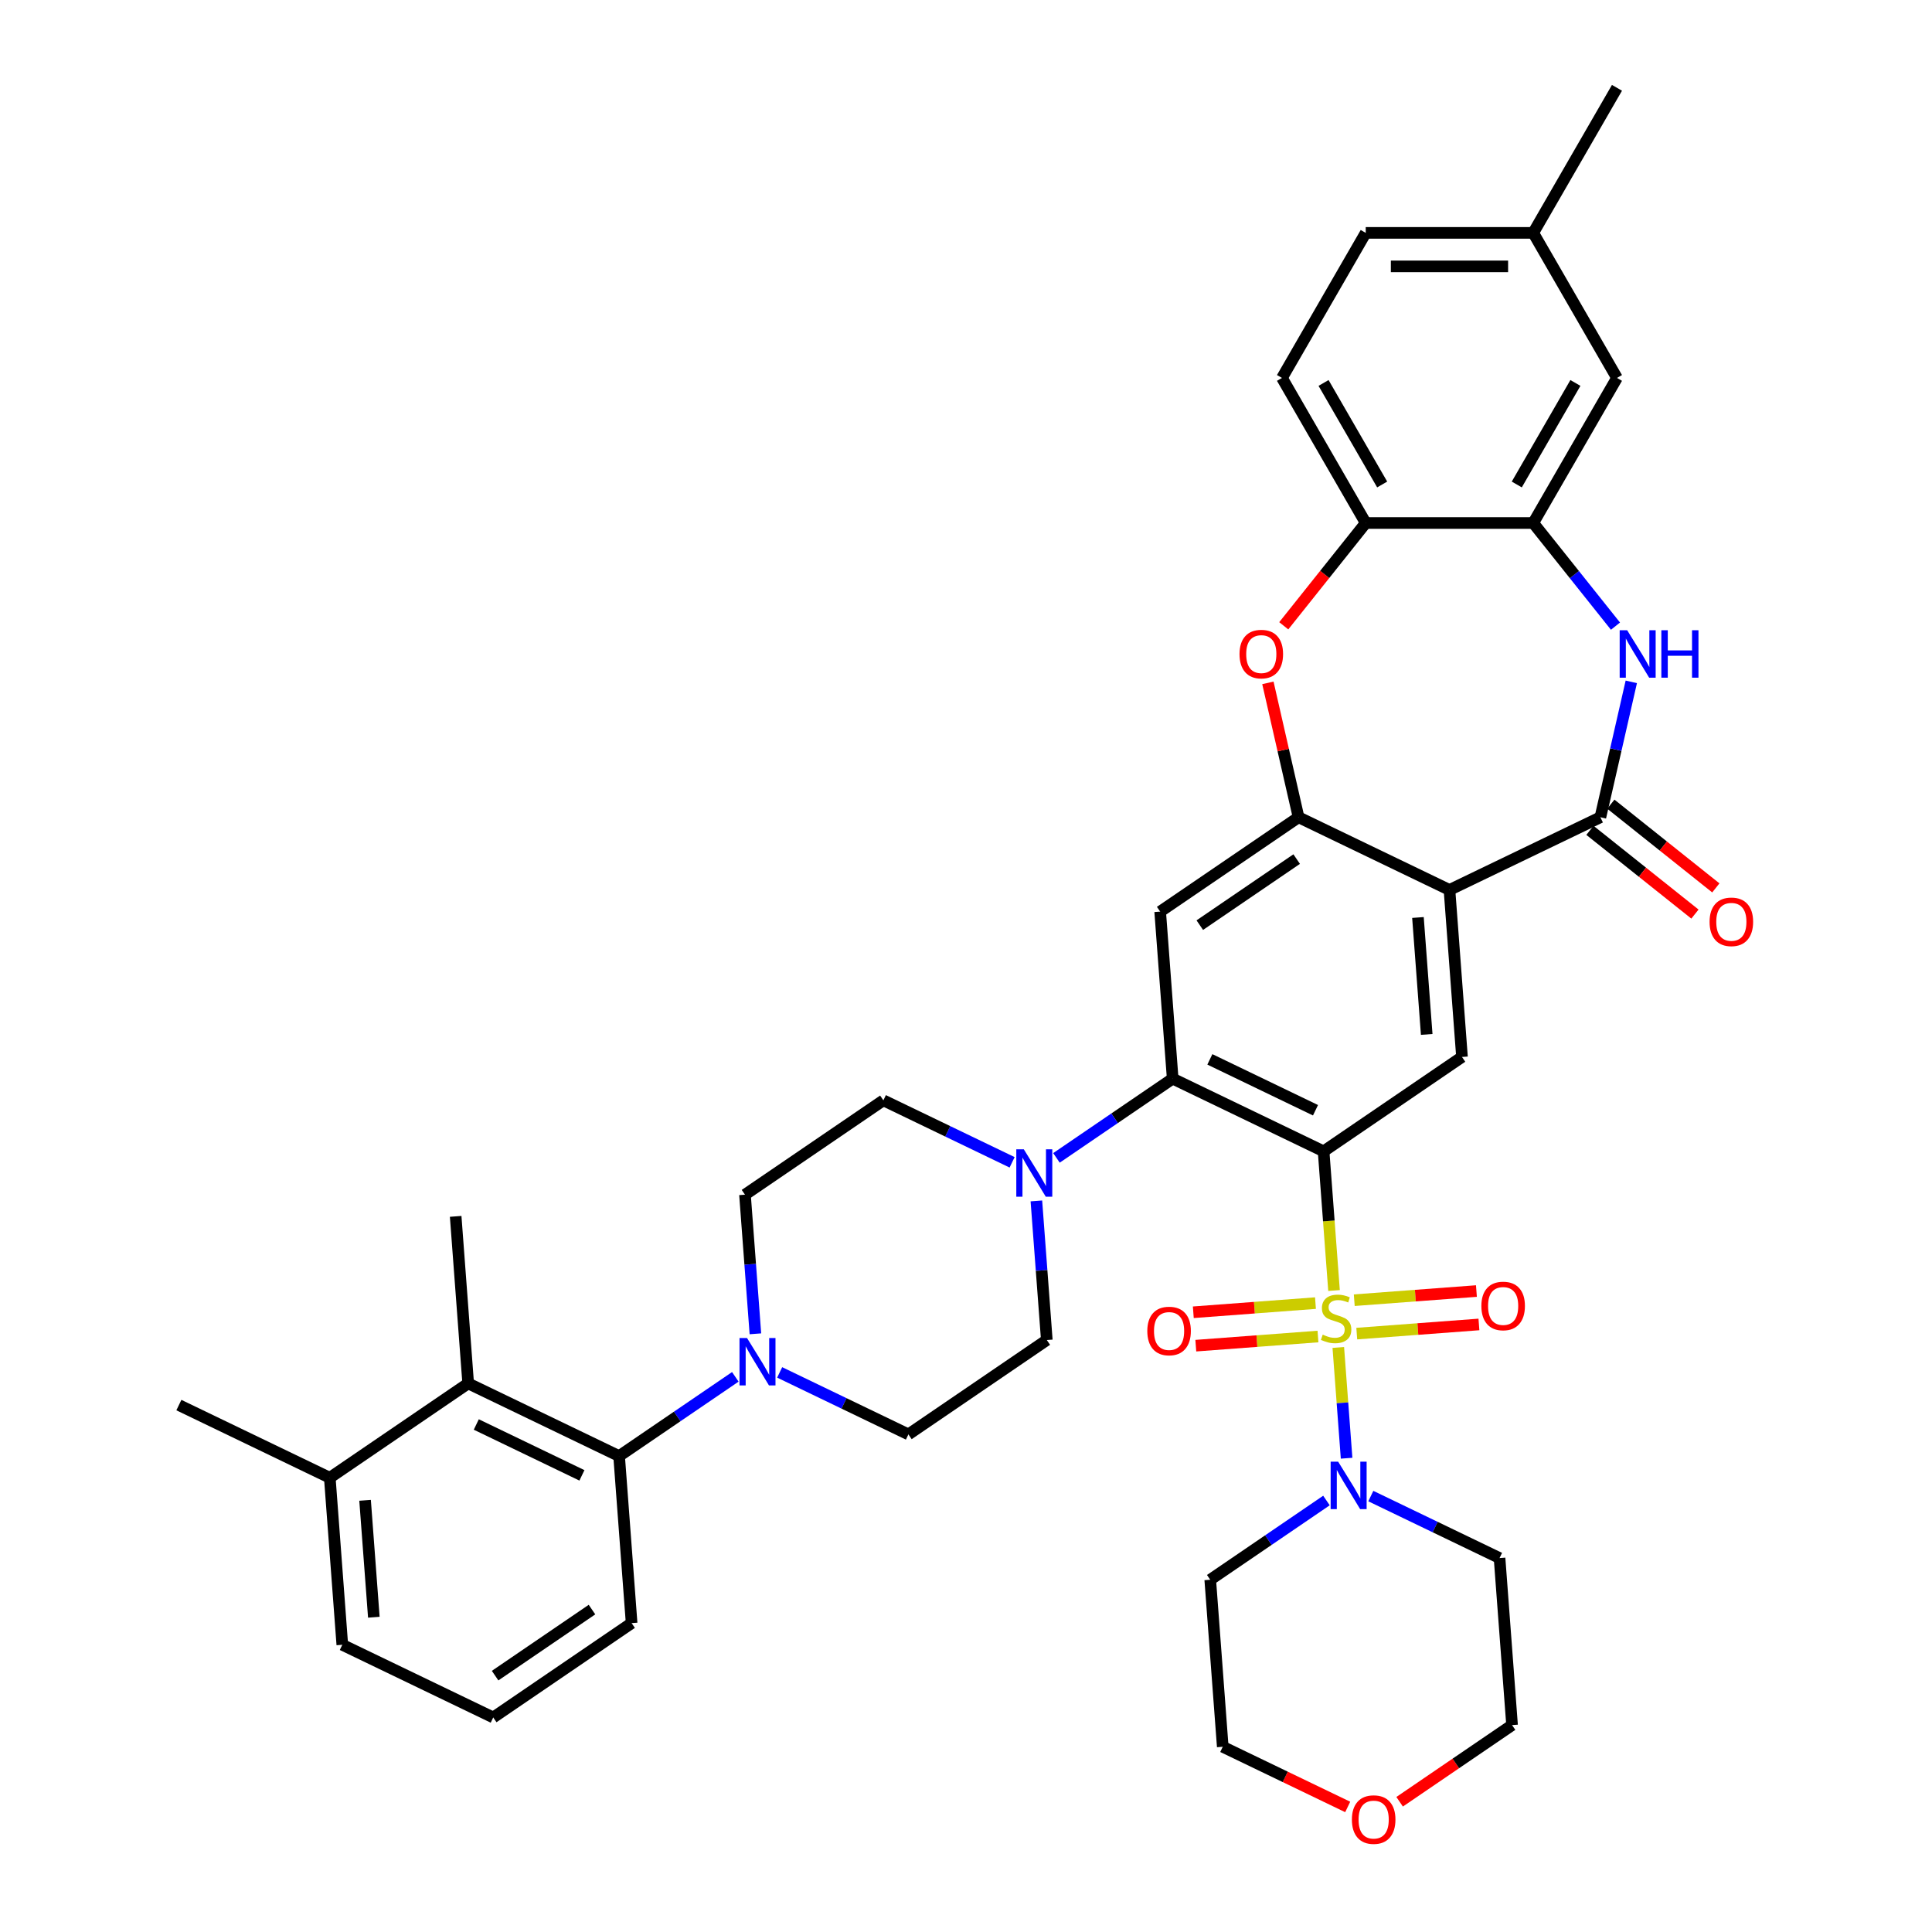 <?xml version='1.0' encoding='iso-8859-1'?>
<svg version='1.1' baseProfile='full'
              xmlns='http://www.w3.org/2000/svg'
                      xmlns:rdkit='http://www.rdkit.org/xml'
                      xmlns:xlink='http://www.w3.org/1999/xlink'
                  xml:space='preserve'
width='1000px' height='1000px' viewBox='0 0 1000 1000'>
<!-- END OF HEADER -->
<rect style='opacity:1.0;fill:#FFFFFF;stroke:none' width='1000' height='1000' x='0' y='0'> </rect>
<path class='bond-0' d='M 690.491,667.971 L 687.792,631.948' style='fill:none;fill-rule:evenodd;stroke:#CCCC00;stroke-width:6px;stroke-linecap:butt;stroke-linejoin:miter;stroke-opacity:1' />
<path class='bond-0' d='M 687.792,631.948 L 685.092,595.924' style='fill:none;fill-rule:evenodd;stroke:#000000;stroke-width:6px;stroke-linecap:butt;stroke-linejoin:miter;stroke-opacity:1' />
<path class='bond-6' d='M 692.7,697.449 L 694.848,726.11' style='fill:none;fill-rule:evenodd;stroke:#CCCC00;stroke-width:6px;stroke-linecap:butt;stroke-linejoin:miter;stroke-opacity:1' />
<path class='bond-6' d='M 694.848,726.11 L 696.996,754.77' style='fill:none;fill-rule:evenodd;stroke:#0000FF;stroke-width:6px;stroke-linecap:butt;stroke-linejoin:miter;stroke-opacity:1' />
<path class='bond-16' d='M 702.259,690.274 L 733.874,687.905' style='fill:none;fill-rule:evenodd;stroke:#CCCC00;stroke-width:6px;stroke-linecap:butt;stroke-linejoin:miter;stroke-opacity:1' />
<path class='bond-16' d='M 733.874,687.905 L 765.489,685.535' style='fill:none;fill-rule:evenodd;stroke:#FF0000;stroke-width:6px;stroke-linecap:butt;stroke-linejoin:miter;stroke-opacity:1' />
<path class='bond-16' d='M 700.963,672.983 L 732.578,670.613' style='fill:none;fill-rule:evenodd;stroke:#CCCC00;stroke-width:6px;stroke-linecap:butt;stroke-linejoin:miter;stroke-opacity:1' />
<path class='bond-16' d='M 732.578,670.613 L 764.193,668.244' style='fill:none;fill-rule:evenodd;stroke:#FF0000;stroke-width:6px;stroke-linecap:butt;stroke-linejoin:miter;stroke-opacity:1' />
<path class='bond-17' d='M 680.884,674.487 L 649.269,676.856' style='fill:none;fill-rule:evenodd;stroke:#CCCC00;stroke-width:6px;stroke-linecap:butt;stroke-linejoin:miter;stroke-opacity:1' />
<path class='bond-17' d='M 649.269,676.856 L 617.654,679.226' style='fill:none;fill-rule:evenodd;stroke:#FF0000;stroke-width:6px;stroke-linecap:butt;stroke-linejoin:miter;stroke-opacity:1' />
<path class='bond-17' d='M 682.179,691.778 L 650.565,694.148' style='fill:none;fill-rule:evenodd;stroke:#CCCC00;stroke-width:6px;stroke-linecap:butt;stroke-linejoin:miter;stroke-opacity:1' />
<path class='bond-17' d='M 650.565,694.148 L 618.95,696.517' style='fill:none;fill-rule:evenodd;stroke:#FF0000;stroke-width:6px;stroke-linecap:butt;stroke-linejoin:miter;stroke-opacity:1' />
<path class='bond-2' d='M 685.092,595.924 L 606.98,558.307' style='fill:none;fill-rule:evenodd;stroke:#000000;stroke-width:6px;stroke-linecap:butt;stroke-linejoin:miter;stroke-opacity:1' />
<path class='bond-2' d='M 680.899,574.659 L 626.22,548.327' style='fill:none;fill-rule:evenodd;stroke:#000000;stroke-width:6px;stroke-linecap:butt;stroke-linejoin:miter;stroke-opacity:1' />
<path class='bond-7' d='M 685.092,595.924 L 756.726,547.085' style='fill:none;fill-rule:evenodd;stroke:#000000;stroke-width:6px;stroke-linecap:butt;stroke-linejoin:miter;stroke-opacity:1' />
<path class='bond-1' d='M 750.247,460.629 L 756.726,547.085' style='fill:none;fill-rule:evenodd;stroke:#000000;stroke-width:6px;stroke-linecap:butt;stroke-linejoin:miter;stroke-opacity:1' />
<path class='bond-1' d='M 733.928,474.894 L 738.463,535.413' style='fill:none;fill-rule:evenodd;stroke:#000000;stroke-width:6px;stroke-linecap:butt;stroke-linejoin:miter;stroke-opacity:1' />
<path class='bond-3' d='M 750.247,460.629 L 828.36,423.012' style='fill:none;fill-rule:evenodd;stroke:#000000;stroke-width:6px;stroke-linecap:butt;stroke-linejoin:miter;stroke-opacity:1' />
<path class='bond-4' d='M 750.247,460.629 L 672.134,423.012' style='fill:none;fill-rule:evenodd;stroke:#000000;stroke-width:6px;stroke-linecap:butt;stroke-linejoin:miter;stroke-opacity:1' />
<path class='bond-8' d='M 606.98,558.307 L 600.501,471.851' style='fill:none;fill-rule:evenodd;stroke:#000000;stroke-width:6px;stroke-linecap:butt;stroke-linejoin:miter;stroke-opacity:1' />
<path class='bond-10' d='M 606.98,558.307 L 576.902,578.814' style='fill:none;fill-rule:evenodd;stroke:#000000;stroke-width:6px;stroke-linecap:butt;stroke-linejoin:miter;stroke-opacity:1' />
<path class='bond-10' d='M 576.902,578.814 L 546.825,599.32' style='fill:none;fill-rule:evenodd;stroke:#0000FF;stroke-width:6px;stroke-linecap:butt;stroke-linejoin:miter;stroke-opacity:1' />
<path class='bond-5' d='M 828.36,423.012 L 836.357,387.972' style='fill:none;fill-rule:evenodd;stroke:#000000;stroke-width:6px;stroke-linecap:butt;stroke-linejoin:miter;stroke-opacity:1' />
<path class='bond-5' d='M 836.357,387.972 L 844.355,352.931' style='fill:none;fill-rule:evenodd;stroke:#0000FF;stroke-width:6px;stroke-linecap:butt;stroke-linejoin:miter;stroke-opacity:1' />
<path class='bond-18' d='M 822.954,429.791 L 850.127,451.46' style='fill:none;fill-rule:evenodd;stroke:#000000;stroke-width:6px;stroke-linecap:butt;stroke-linejoin:miter;stroke-opacity:1' />
<path class='bond-18' d='M 850.127,451.46 L 877.299,473.13' style='fill:none;fill-rule:evenodd;stroke:#FF0000;stroke-width:6px;stroke-linecap:butt;stroke-linejoin:miter;stroke-opacity:1' />
<path class='bond-18' d='M 833.765,416.234 L 860.938,437.903' style='fill:none;fill-rule:evenodd;stroke:#000000;stroke-width:6px;stroke-linecap:butt;stroke-linejoin:miter;stroke-opacity:1' />
<path class='bond-18' d='M 860.938,437.903 L 888.111,459.573' style='fill:none;fill-rule:evenodd;stroke:#FF0000;stroke-width:6px;stroke-linecap:butt;stroke-linejoin:miter;stroke-opacity:1' />
<path class='bond-9' d='M 672.134,423.012 L 664.196,388.232' style='fill:none;fill-rule:evenodd;stroke:#000000;stroke-width:6px;stroke-linecap:butt;stroke-linejoin:miter;stroke-opacity:1' />
<path class='bond-9' d='M 664.196,388.232 L 656.258,353.452' style='fill:none;fill-rule:evenodd;stroke:#FF0000;stroke-width:6px;stroke-linecap:butt;stroke-linejoin:miter;stroke-opacity:1' />
<path class='bond-40' d='M 672.134,423.012 L 600.501,471.851' style='fill:none;fill-rule:evenodd;stroke:#000000;stroke-width:6px;stroke-linecap:butt;stroke-linejoin:miter;stroke-opacity:1' />
<path class='bond-40' d='M 671.157,444.665 L 621.013,478.852' style='fill:none;fill-rule:evenodd;stroke:#000000;stroke-width:6px;stroke-linecap:butt;stroke-linejoin:miter;stroke-opacity:1' />
<path class='bond-12' d='M 836.173,324.093 L 814.885,297.399' style='fill:none;fill-rule:evenodd;stroke:#0000FF;stroke-width:6px;stroke-linecap:butt;stroke-linejoin:miter;stroke-opacity:1' />
<path class='bond-12' d='M 814.885,297.399 L 793.596,270.704' style='fill:none;fill-rule:evenodd;stroke:#000000;stroke-width:6px;stroke-linecap:butt;stroke-linejoin:miter;stroke-opacity:1' />
<path class='bond-27' d='M 709.529,774.365 L 742.846,790.409' style='fill:none;fill-rule:evenodd;stroke:#0000FF;stroke-width:6px;stroke-linecap:butt;stroke-linejoin:miter;stroke-opacity:1' />
<path class='bond-27' d='M 742.846,790.409 L 776.163,806.454' style='fill:none;fill-rule:evenodd;stroke:#000000;stroke-width:6px;stroke-linecap:butt;stroke-linejoin:miter;stroke-opacity:1' />
<path class='bond-28' d='M 686.571,776.663 L 656.494,797.169' style='fill:none;fill-rule:evenodd;stroke:#0000FF;stroke-width:6px;stroke-linecap:butt;stroke-linejoin:miter;stroke-opacity:1' />
<path class='bond-28' d='M 656.494,797.169 L 626.417,817.676' style='fill:none;fill-rule:evenodd;stroke:#000000;stroke-width:6px;stroke-linecap:butt;stroke-linejoin:miter;stroke-opacity:1' />
<path class='bond-14' d='M 664.471,323.905 L 685.685,297.304' style='fill:none;fill-rule:evenodd;stroke:#FF0000;stroke-width:6px;stroke-linecap:butt;stroke-linejoin:miter;stroke-opacity:1' />
<path class='bond-14' d='M 685.685,297.304 L 706.898,270.704' style='fill:none;fill-rule:evenodd;stroke:#000000;stroke-width:6px;stroke-linecap:butt;stroke-linejoin:miter;stroke-opacity:1' />
<path class='bond-19' d='M 523.867,601.618 L 490.55,585.574' style='fill:none;fill-rule:evenodd;stroke:#0000FF;stroke-width:6px;stroke-linecap:butt;stroke-linejoin:miter;stroke-opacity:1' />
<path class='bond-19' d='M 490.55,585.574 L 457.233,569.529' style='fill:none;fill-rule:evenodd;stroke:#000000;stroke-width:6px;stroke-linecap:butt;stroke-linejoin:miter;stroke-opacity:1' />
<path class='bond-20' d='M 536.428,621.59 L 539.127,657.596' style='fill:none;fill-rule:evenodd;stroke:#0000FF;stroke-width:6px;stroke-linecap:butt;stroke-linejoin:miter;stroke-opacity:1' />
<path class='bond-20' d='M 539.127,657.596 L 541.825,693.602' style='fill:none;fill-rule:evenodd;stroke:#000000;stroke-width:6px;stroke-linecap:butt;stroke-linejoin:miter;stroke-opacity:1' />
<path class='bond-11' d='M 403.557,710.352 L 436.874,726.397' style='fill:none;fill-rule:evenodd;stroke:#0000FF;stroke-width:6px;stroke-linecap:butt;stroke-linejoin:miter;stroke-opacity:1' />
<path class='bond-11' d='M 436.874,726.397 L 470.191,742.441' style='fill:none;fill-rule:evenodd;stroke:#000000;stroke-width:6px;stroke-linecap:butt;stroke-linejoin:miter;stroke-opacity:1' />
<path class='bond-13' d='M 380.6,712.651 L 350.522,733.157' style='fill:none;fill-rule:evenodd;stroke:#0000FF;stroke-width:6px;stroke-linecap:butt;stroke-linejoin:miter;stroke-opacity:1' />
<path class='bond-13' d='M 350.522,733.157 L 320.445,753.663' style='fill:none;fill-rule:evenodd;stroke:#000000;stroke-width:6px;stroke-linecap:butt;stroke-linejoin:miter;stroke-opacity:1' />
<path class='bond-41' d='M 390.996,690.38 L 388.298,654.374' style='fill:none;fill-rule:evenodd;stroke:#0000FF;stroke-width:6px;stroke-linecap:butt;stroke-linejoin:miter;stroke-opacity:1' />
<path class='bond-41' d='M 388.298,654.374 L 385.6,618.368' style='fill:none;fill-rule:evenodd;stroke:#000000;stroke-width:6px;stroke-linecap:butt;stroke-linejoin:miter;stroke-opacity:1' />
<path class='bond-23' d='M 793.596,270.704 L 836.945,195.621' style='fill:none;fill-rule:evenodd;stroke:#000000;stroke-width:6px;stroke-linecap:butt;stroke-linejoin:miter;stroke-opacity:1' />
<path class='bond-23' d='M 785.082,250.772 L 815.426,198.213' style='fill:none;fill-rule:evenodd;stroke:#000000;stroke-width:6px;stroke-linecap:butt;stroke-linejoin:miter;stroke-opacity:1' />
<path class='bond-42' d='M 793.596,270.704 L 706.898,270.704' style='fill:none;fill-rule:evenodd;stroke:#000000;stroke-width:6px;stroke-linecap:butt;stroke-linejoin:miter;stroke-opacity:1' />
<path class='bond-15' d='M 320.445,753.663 L 242.332,716.046' style='fill:none;fill-rule:evenodd;stroke:#000000;stroke-width:6px;stroke-linecap:butt;stroke-linejoin:miter;stroke-opacity:1' />
<path class='bond-15' d='M 301.205,763.643 L 246.526,737.311' style='fill:none;fill-rule:evenodd;stroke:#000000;stroke-width:6px;stroke-linecap:butt;stroke-linejoin:miter;stroke-opacity:1' />
<path class='bond-31' d='M 320.445,753.663 L 326.924,840.119' style='fill:none;fill-rule:evenodd;stroke:#000000;stroke-width:6px;stroke-linecap:butt;stroke-linejoin:miter;stroke-opacity:1' />
<path class='bond-25' d='M 706.898,270.704 L 663.548,195.621' style='fill:none;fill-rule:evenodd;stroke:#000000;stroke-width:6px;stroke-linecap:butt;stroke-linejoin:miter;stroke-opacity:1' />
<path class='bond-25' d='M 715.412,250.772 L 685.067,198.213' style='fill:none;fill-rule:evenodd;stroke:#000000;stroke-width:6px;stroke-linecap:butt;stroke-linejoin:miter;stroke-opacity:1' />
<path class='bond-24' d='M 242.332,716.046 L 170.699,764.885' style='fill:none;fill-rule:evenodd;stroke:#000000;stroke-width:6px;stroke-linecap:butt;stroke-linejoin:miter;stroke-opacity:1' />
<path class='bond-32' d='M 242.332,716.046 L 235.853,629.59' style='fill:none;fill-rule:evenodd;stroke:#000000;stroke-width:6px;stroke-linecap:butt;stroke-linejoin:miter;stroke-opacity:1' />
<path class='bond-22' d='M 457.233,569.529 L 385.6,618.368' style='fill:none;fill-rule:evenodd;stroke:#000000;stroke-width:6px;stroke-linecap:butt;stroke-linejoin:miter;stroke-opacity:1' />
<path class='bond-21' d='M 541.825,693.602 L 470.191,742.441' style='fill:none;fill-rule:evenodd;stroke:#000000;stroke-width:6px;stroke-linecap:butt;stroke-linejoin:miter;stroke-opacity:1' />
<path class='bond-29' d='M 836.945,195.621 L 793.596,120.538' style='fill:none;fill-rule:evenodd;stroke:#000000;stroke-width:6px;stroke-linecap:butt;stroke-linejoin:miter;stroke-opacity:1' />
<path class='bond-37' d='M 170.699,764.885 L 92.586,727.268' style='fill:none;fill-rule:evenodd;stroke:#000000;stroke-width:6px;stroke-linecap:butt;stroke-linejoin:miter;stroke-opacity:1' />
<path class='bond-44' d='M 170.699,764.885 L 177.178,851.341' style='fill:none;fill-rule:evenodd;stroke:#000000;stroke-width:6px;stroke-linecap:butt;stroke-linejoin:miter;stroke-opacity:1' />
<path class='bond-44' d='M 188.962,776.558 L 193.497,837.077' style='fill:none;fill-rule:evenodd;stroke:#000000;stroke-width:6px;stroke-linecap:butt;stroke-linejoin:miter;stroke-opacity:1' />
<path class='bond-30' d='M 663.548,195.621 L 706.898,120.538' style='fill:none;fill-rule:evenodd;stroke:#000000;stroke-width:6px;stroke-linecap:butt;stroke-linejoin:miter;stroke-opacity:1' />
<path class='bond-26' d='M 697.57,935.277 L 665.233,919.704' style='fill:none;fill-rule:evenodd;stroke:#FF0000;stroke-width:6px;stroke-linecap:butt;stroke-linejoin:miter;stroke-opacity:1' />
<path class='bond-26' d='M 665.233,919.704 L 632.896,904.132' style='fill:none;fill-rule:evenodd;stroke:#000000;stroke-width:6px;stroke-linecap:butt;stroke-linejoin:miter;stroke-opacity:1' />
<path class='bond-39' d='M 724.446,932.587 L 753.544,912.748' style='fill:none;fill-rule:evenodd;stroke:#FF0000;stroke-width:6px;stroke-linecap:butt;stroke-linejoin:miter;stroke-opacity:1' />
<path class='bond-39' d='M 753.544,912.748 L 782.642,892.91' style='fill:none;fill-rule:evenodd;stroke:#000000;stroke-width:6px;stroke-linecap:butt;stroke-linejoin:miter;stroke-opacity:1' />
<path class='bond-34' d='M 776.163,806.454 L 782.642,892.91' style='fill:none;fill-rule:evenodd;stroke:#000000;stroke-width:6px;stroke-linecap:butt;stroke-linejoin:miter;stroke-opacity:1' />
<path class='bond-33' d='M 626.417,817.676 L 632.896,904.132' style='fill:none;fill-rule:evenodd;stroke:#000000;stroke-width:6px;stroke-linecap:butt;stroke-linejoin:miter;stroke-opacity:1' />
<path class='bond-38' d='M 793.596,120.538 L 836.945,45.455' style='fill:none;fill-rule:evenodd;stroke:#000000;stroke-width:6px;stroke-linecap:butt;stroke-linejoin:miter;stroke-opacity:1' />
<path class='bond-43' d='M 793.596,120.538 L 706.898,120.538' style='fill:none;fill-rule:evenodd;stroke:#000000;stroke-width:6px;stroke-linecap:butt;stroke-linejoin:miter;stroke-opacity:1' />
<path class='bond-43' d='M 780.591,137.877 L 719.902,137.877' style='fill:none;fill-rule:evenodd;stroke:#000000;stroke-width:6px;stroke-linecap:butt;stroke-linejoin:miter;stroke-opacity:1' />
<path class='bond-35' d='M 326.924,840.119 L 255.29,888.958' style='fill:none;fill-rule:evenodd;stroke:#000000;stroke-width:6px;stroke-linecap:butt;stroke-linejoin:miter;stroke-opacity:1' />
<path class='bond-35' d='M 306.411,833.119 L 256.268,867.306' style='fill:none;fill-rule:evenodd;stroke:#000000;stroke-width:6px;stroke-linecap:butt;stroke-linejoin:miter;stroke-opacity:1' />
<path class='bond-36' d='M 255.29,888.958 L 177.178,851.341' style='fill:none;fill-rule:evenodd;stroke:#000000;stroke-width:6px;stroke-linecap:butt;stroke-linejoin:miter;stroke-opacity:1' />
<path  class='atom-0' d='M 684.635 690.808
Q 684.913 690.912, 686.057 691.397
Q 687.202 691.883, 688.45 692.195
Q 689.733 692.472, 690.982 692.472
Q 693.305 692.472, 694.658 691.362
Q 696.01 690.218, 696.01 688.241
Q 696.01 686.889, 695.317 686.057
Q 694.658 685.224, 693.617 684.773
Q 692.577 684.323, 690.843 683.802
Q 688.658 683.143, 687.34 682.519
Q 686.057 681.895, 685.121 680.577
Q 684.219 679.259, 684.219 677.04
Q 684.219 673.953, 686.3 672.046
Q 688.415 670.139, 692.577 670.139
Q 695.421 670.139, 698.646 671.491
L 697.848 674.162
Q 694.9 672.948, 692.681 672.948
Q 690.288 672.948, 688.97 673.953
Q 687.652 674.924, 687.687 676.624
Q 687.687 677.942, 688.346 678.739
Q 689.04 679.537, 690.011 679.988
Q 691.016 680.438, 692.681 680.959
Q 694.9 681.652, 696.218 682.346
Q 697.536 683.039, 698.472 684.461
Q 699.443 685.848, 699.443 688.241
Q 699.443 691.64, 697.155 693.478
Q 694.9 695.281, 691.12 695.281
Q 688.936 695.281, 687.271 694.796
Q 685.641 694.345, 683.699 693.547
L 684.635 690.808
' fill='#CCCC00'/>
<path  class='atom-6' d='M 842.225 326.211
L 850.27 339.216
Q 851.068 340.499, 852.351 342.822
Q 853.634 345.146, 853.703 345.285
L 853.703 326.211
L 856.963 326.211
L 856.963 350.764
L 853.599 350.764
L 844.964 336.545
Q 843.958 334.881, 842.883 332.973
Q 841.843 331.066, 841.531 330.477
L 841.531 350.764
L 838.34 350.764
L 838.34 326.211
L 842.225 326.211
' fill='#0000FF'/>
<path  class='atom-6' d='M 859.911 326.211
L 863.24 326.211
L 863.24 336.649
L 875.794 336.649
L 875.794 326.211
L 879.123 326.211
L 879.123 350.764
L 875.794 350.764
L 875.794 339.424
L 863.24 339.424
L 863.24 350.764
L 859.911 350.764
L 859.911 326.211
' fill='#0000FF'/>
<path  class='atom-7' d='M 692.623 756.56
L 700.669 769.565
Q 701.466 770.848, 702.749 773.172
Q 704.032 775.495, 704.102 775.634
L 704.102 756.56
L 707.362 756.56
L 707.362 781.113
L 703.998 781.113
L 695.363 766.895
Q 694.357 765.23, 693.282 763.323
Q 692.241 761.415, 691.929 760.826
L 691.929 781.113
L 688.739 781.113
L 688.739 756.56
L 692.623 756.56
' fill='#0000FF'/>
<path  class='atom-10' d='M 641.571 338.557
Q 641.571 332.661, 644.484 329.367
Q 647.397 326.072, 652.842 326.072
Q 658.287 326.072, 661.2 329.367
Q 664.113 332.661, 664.113 338.557
Q 664.113 344.522, 661.165 347.92
Q 658.217 351.284, 652.842 351.284
Q 647.432 351.284, 644.484 347.92
Q 641.571 344.556, 641.571 338.557
M 652.842 348.51
Q 656.587 348.51, 658.599 346.013
Q 660.645 343.481, 660.645 338.557
Q 660.645 333.736, 658.599 331.309
Q 656.587 328.847, 652.842 328.847
Q 649.097 328.847, 647.051 331.274
Q 645.039 333.702, 645.039 338.557
Q 645.039 343.516, 647.051 346.013
Q 649.097 348.51, 652.842 348.51
' fill='#FF0000'/>
<path  class='atom-11' d='M 529.919 594.87
L 537.964 607.875
Q 538.762 609.158, 540.045 611.481
Q 541.328 613.805, 541.398 613.944
L 541.398 594.87
L 544.657 594.87
L 544.657 619.423
L 541.293 619.423
L 532.658 605.204
Q 531.653 603.54, 530.578 601.632
Q 529.537 599.725, 529.225 599.135
L 529.225 619.423
L 526.035 619.423
L 526.035 594.87
L 529.919 594.87
' fill='#0000FF'/>
<path  class='atom-12' d='M 386.651 692.548
L 394.697 705.553
Q 395.495 706.836, 396.778 709.159
Q 398.061 711.483, 398.13 711.622
L 398.13 692.548
L 401.39 692.548
L 401.39 717.101
L 398.026 717.101
L 389.391 702.882
Q 388.385 701.218, 387.31 699.31
Q 386.27 697.403, 385.958 696.813
L 385.958 717.101
L 382.767 717.101
L 382.767 692.548
L 386.651 692.548
' fill='#0000FF'/>
<path  class='atom-17' d='M 766.757 675.971
Q 766.757 670.075, 769.67 666.781
Q 772.583 663.486, 778.027 663.486
Q 783.472 663.486, 786.385 666.781
Q 789.298 670.075, 789.298 675.971
Q 789.298 681.936, 786.35 685.334
Q 783.403 688.698, 778.027 688.698
Q 772.617 688.698, 769.67 685.334
Q 766.757 681.97, 766.757 675.971
M 778.027 685.924
Q 781.773 685.924, 783.784 683.427
Q 785.83 680.895, 785.83 675.971
Q 785.83 671.15, 783.784 668.723
Q 781.773 666.261, 778.027 666.261
Q 774.282 666.261, 772.236 668.688
Q 770.224 671.116, 770.224 675.971
Q 770.224 680.93, 772.236 683.427
Q 774.282 685.924, 778.027 685.924
' fill='#FF0000'/>
<path  class='atom-18' d='M 593.844 688.929
Q 593.844 683.033, 596.757 679.739
Q 599.671 676.444, 605.115 676.444
Q 610.56 676.444, 613.473 679.739
Q 616.386 683.033, 616.386 688.929
Q 616.386 694.894, 613.438 698.292
Q 610.49 701.656, 605.115 701.656
Q 599.705 701.656, 596.757 698.292
Q 593.844 694.928, 593.844 688.929
M 605.115 698.882
Q 608.861 698.882, 610.872 696.385
Q 612.918 693.853, 612.918 688.929
Q 612.918 684.108, 610.872 681.681
Q 608.861 679.219, 605.115 679.219
Q 601.37 679.219, 599.324 681.646
Q 597.312 684.074, 597.312 688.929
Q 597.312 693.888, 599.324 696.385
Q 601.37 698.882, 605.115 698.882
' fill='#FF0000'/>
<path  class='atom-19' d='M 884.872 477.137
Q 884.872 471.242, 887.785 467.947
Q 890.699 464.653, 896.143 464.653
Q 901.588 464.653, 904.501 467.947
Q 907.414 471.242, 907.414 477.137
Q 907.414 483.102, 904.466 486.501
Q 901.519 489.865, 896.143 489.865
Q 890.733 489.865, 887.785 486.501
Q 884.872 483.137, 884.872 477.137
M 896.143 487.09
Q 899.889 487.09, 901.9 484.593
Q 903.946 482.062, 903.946 477.137
Q 903.946 472.317, 901.9 469.889
Q 899.889 467.427, 896.143 467.427
Q 892.398 467.427, 890.352 469.855
Q 888.34 472.282, 888.34 477.137
Q 888.34 482.096, 890.352 484.593
Q 892.398 487.09, 896.143 487.09
' fill='#FF0000'/>
<path  class='atom-27' d='M 699.737 941.818
Q 699.737 935.923, 702.65 932.628
Q 705.564 929.334, 711.008 929.334
Q 716.453 929.334, 719.366 932.628
Q 722.279 935.923, 722.279 941.818
Q 722.279 947.783, 719.331 951.182
Q 716.384 954.545, 711.008 954.545
Q 705.598 954.545, 702.65 951.182
Q 699.737 947.818, 699.737 941.818
M 711.008 951.771
Q 714.754 951.771, 716.765 949.274
Q 718.811 946.743, 718.811 941.818
Q 718.811 936.998, 716.765 934.57
Q 714.754 932.108, 711.008 932.108
Q 707.263 932.108, 705.217 934.535
Q 703.205 936.963, 703.205 941.818
Q 703.205 946.777, 705.217 949.274
Q 707.263 951.771, 711.008 951.771
' fill='#FF0000'/>
</svg>
